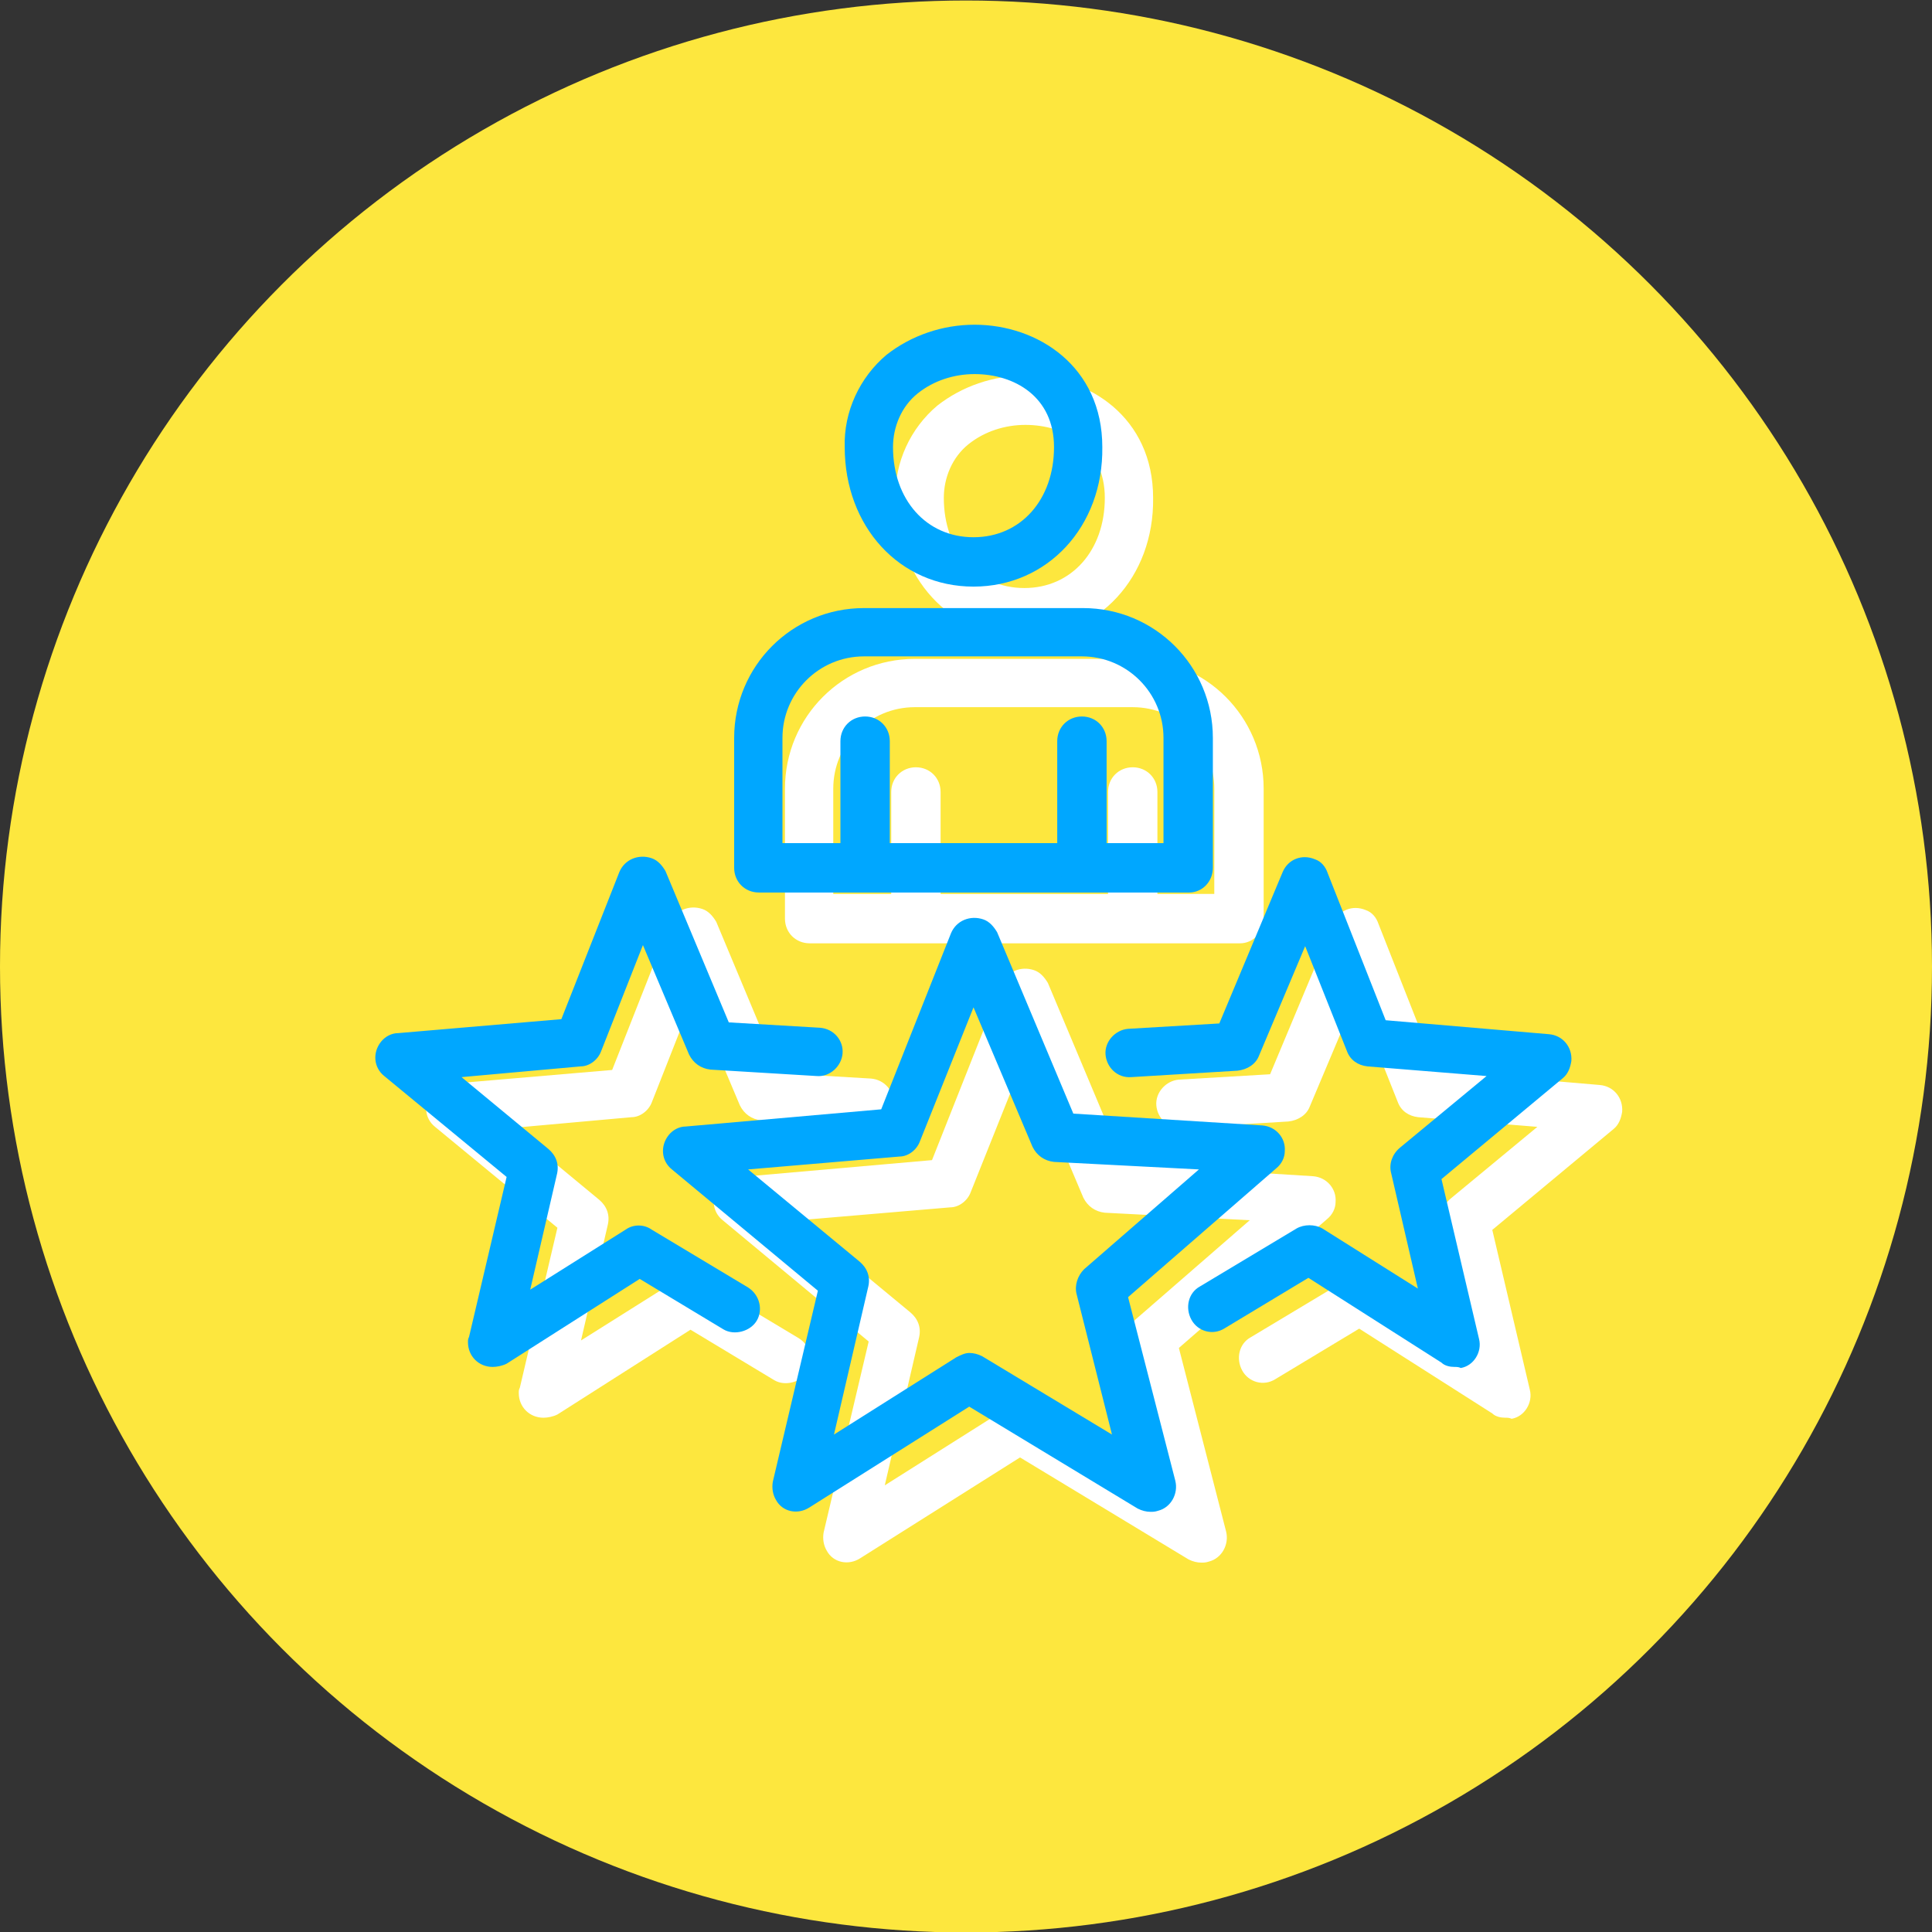 <svg version="1.1" id="レイヤー_1" xmlns="http://www.w3.org/2000/svg" x="0" y="0" viewBox="0 0 180 180" style="enable-background:new 0 0 180 180" xml:space="preserve"><rect x="0" y="0" width="180" height="180" fill="#333333" stroke="none"/><style>.st1{fill:#fff}.st2{fill:#00a7ff}</style><g id="グループ_30837" transform="translate(-479 -2883.254)"><circle id="楕円形_68" cx="569" cy="2973.3" r="90" style="fill:#fde73e"/><g id="グループ_1290" transform="translate(10093 14321)"><g id="グループ_132" transform="translate(-9574.267 -11402.76)"><path id="パス_103" class="st1" d="M72.2 110.6c-.4 0-.8-.1-1.2-.3l-15.7-9.5-14.9 9.4c-1.1.7-2.5.4-3.1-.7-.3-.5-.4-1.1-.3-1.7L41.2 90 27.6 78.7c-1-.8-1.1-2.2-.3-3.2.4-.5 1-.8 1.6-.8l18.2-1.6 6.5-16.4c.5-1.2 1.8-1.7 3-1.3.6.2 1 .7 1.3 1.2L65 73.5l17.6 1.1c1.3.1 2.2 1.2 2.1 2.4 0 .6-.3 1.2-.8 1.6l-13.8 12 4.4 17.1c.3 1.2-.4 2.5-1.6 2.8-.3.1-.5.1-.7.1M55.3 95.8c.4 0 .8.1 1.2.3l12.1 7.3-3.3-13.1c-.2-.8.1-1.7.7-2.3l10.7-9.3-13.5-.7c-.9-.1-1.6-.6-2-1.4l-5.5-13-5 12.5c-.3.8-1.1 1.4-1.9 1.4l-14.1 1.2 10.4 8.6c.7.6 1 1.4.8 2.3l-3.2 13.8 11.4-7.2c.4-.2.8-.4 1.2-.4m-6.6-20.5z"/><path id="パス_104" class="st1" d="M55.7 24.4c-6.9 0-12-5.6-12-13-.1-3.3 1.4-6.5 3.9-8.6C49.9 1 52.8 0 55.8 0c5.9 0 11.9 3.9 11.9 11.4.1 7.4-5.1 13-12 13m.1-19.8c-1.9 0-3.8.6-5.3 1.8-1.5 1.2-2.3 3.1-2.3 5 0 4.9 3.1 8.4 7.5 8.4s7.5-3.5 7.5-8.4c0-4.7-3.7-6.8-7.4-6.8"/><path id="パス_105" class="st1" d="M75.8 52.9H35.7c-1.3 0-2.3-1-2.3-2.3V38.5c0-6.7 5.4-12.1 12.1-12.1h20.4c6.7 0 12.1 5.4 12.1 12.1v12.1c0 1.3-1 2.3-2.2 2.3m-37.9-4.6h35.5v-9.8c0-4.2-3.4-7.6-7.6-7.6H45.5c-4.2 0-7.6 3.4-7.6 7.6v9.8z"/><path id="パス_106" class="st1" d="M45.6 52.4c-1.3 0-2.3-1-2.3-2.3V38.8c0-1.3 1-2.3 2.3-2.3s2.3 1 2.3 2.3v11.3c0 1.3-1 2.3-2.3 2.3"/><path id="パス_107" class="st1" d="M65.8 52.4c-1.3 0-2.3-1-2.3-2.3V38.8c0-1.3 1-2.3 2.3-2.3s2.3 1 2.3 2.3v11.3c0 1.3-1 2.3-2.3 2.3"/><path id="パス_108" class="st1" d="M10.9 97.1c-1.3 0-2.3-1-2.3-2.3 0-.2 0-.3.1-.5l3.5-14.9L.8 70c-1-.8-1.1-2.2-.3-3.2.4-.5 1-.8 1.6-.8l15.2-1.3L22.7 51c.5-1.2 1.8-1.7 3-1.3.6.2 1 .7 1.3 1.2L32.9 65l8.5.5c1.3.1 2.2 1.2 2.1 2.4s-1.2 2.2-2.4 2.1l-9.9-.6c-.9-.1-1.6-.6-2-1.4l-4.3-10.2-3.9 9.9c-.3.8-1.1 1.4-1.9 1.4L8 70.1l8.1 6.7c.7.6 1 1.4.8 2.3l-2.5 10.8 8.9-5.6c.7-.5 1.7-.5 2.4 0l9 5.4c1.1.7 1.4 2.1.8 3.1s-2.1 1.4-3.1.8l-7.8-4.7-12.4 7.9c-.4.2-.9.3-1.3.3"/><path id="パス_109" class="st1" d="M100.5 97.1c-.4 0-.9-.1-1.2-.4l-12.4-7.9-7.8 4.7c-1.1.7-2.5.3-3.1-.8s-.3-2.5.8-3.1l9-5.4c.7-.4 1.7-.4 2.4 0l8.9 5.6L94.6 79c-.2-.8.1-1.7.8-2.3l8.1-6.7-11.1-.9c-.9-.1-1.6-.6-1.9-1.4l-3.9-9.8-4.3 10.2c-.3.8-1.1 1.3-2 1.4l-9.9.6c-1.3.1-2.3-.9-2.4-2.1s.9-2.3 2.1-2.4l8.5-.5L84.5 51c.5-1.2 1.8-1.7 3-1.2.6.2 1 .7 1.2 1.3l5.4 13.7 15.2 1.3c1.3.1 2.2 1.2 2.1 2.5-.1.6-.3 1.2-.8 1.6l-11.3 9.4 3.5 14.9c.3 1.2-.5 2.5-1.7 2.7-.2-.1-.4-.1-.6-.1"/></g><g id="グループ_133" transform="translate(-9579 -11407.493)"><path id="パス_103-2" class="st2" d="M72.2 110.6c-.4 0-.8-.1-1.2-.3l-15.7-9.5-14.9 9.4c-1.1.7-2.5.4-3.1-.7-.3-.5-.4-1.1-.3-1.7L41.2 90 27.6 78.7c-1-.8-1.1-2.2-.3-3.2.4-.5 1-.8 1.6-.8l18.2-1.6 6.5-16.4c.5-1.2 1.8-1.7 3-1.3.6.2 1 .7 1.3 1.2L65 73.5l17.6 1.1c1.3.1 2.2 1.2 2.1 2.4 0 .6-.3 1.2-.8 1.6l-13.8 12 4.4 17.1c.3 1.2-.4 2.5-1.6 2.8-.3.1-.5.1-.7.1M55.3 95.8c.4 0 .8.1 1.2.3l12.1 7.3-3.3-13.1c-.2-.8.1-1.7.7-2.3l10.7-9.3-13.5-.7c-.9-.1-1.6-.6-2-1.4l-5.5-13-5 12.5c-.3.8-1.1 1.4-1.9 1.4l-14.1 1.2 10.4 8.6c.7.6 1 1.4.8 2.3l-3.2 13.8 11.4-7.2c.4-.2.8-.4 1.2-.4m-6.6-20.5z"/><path id="パス_104-2" class="st2" d="M55.7 24.4c-6.9 0-12-5.6-12-13-.1-3.3 1.4-6.5 3.9-8.6C49.9 1 52.8 0 55.8 0c5.9 0 11.9 3.9 11.9 11.4.1 7.4-5.1 13-12 13m.1-19.8c-1.9 0-3.8.6-5.3 1.8-1.5 1.2-2.3 3.1-2.3 5 0 4.9 3.1 8.4 7.5 8.4s7.5-3.5 7.5-8.4c0-4.7-3.7-6.8-7.4-6.8"/><path id="パス_105-2" class="st2" d="M75.8 52.9H35.7c-1.3 0-2.3-1-2.3-2.3V38.5c0-6.7 5.4-12.1 12.1-12.1h20.4c6.7 0 12.1 5.4 12.1 12.1v12.1c0 1.3-1 2.3-2.2 2.3m-37.9-4.6h35.5v-9.8c0-4.2-3.4-7.6-7.6-7.6H45.5c-4.2 0-7.6 3.4-7.6 7.6v9.8z"/><path id="パス_106-2" class="st2" d="M45.6 52.4c-1.3 0-2.3-1-2.3-2.3V38.8c0-1.3 1-2.3 2.3-2.3s2.3 1 2.3 2.3v11.3c0 1.3-1 2.3-2.3 2.3"/><path id="パス_107-2" class="st2" d="M65.8 52.4c-1.3 0-2.3-1-2.3-2.3V38.8c0-1.3 1-2.3 2.3-2.3s2.3 1 2.3 2.3v11.3c0 1.3-1 2.3-2.3 2.3"/><path id="パス_108-2" class="st2" d="M10.9 97.1c-1.3 0-2.3-1-2.3-2.3 0-.2 0-.3.1-.5l3.5-14.9L.8 70c-1-.8-1.1-2.2-.3-3.2.4-.5 1-.8 1.6-.8l15.2-1.3L22.7 51c.5-1.2 1.8-1.7 3-1.3.6.2 1 .7 1.3 1.2L32.9 65l8.5.5c1.3.1 2.2 1.2 2.1 2.4s-1.2 2.2-2.4 2.1l-9.9-.6c-.9-.1-1.6-.6-2-1.4l-4.3-10.2-3.9 9.9c-.3.8-1.1 1.4-1.9 1.4L8 70.1l8.1 6.7c.7.6 1 1.4.8 2.3l-2.5 10.8 8.9-5.6c.7-.5 1.7-.5 2.4 0l9 5.4c1.1.7 1.4 2.1.8 3.1s-2.1 1.4-3.1.8l-7.8-4.7-12.4 7.9c-.4.2-.9.3-1.3.3"/><path id="パス_109-2" class="st2" d="M100.5 97.1c-.4 0-.9-.1-1.2-.4l-12.4-7.9-7.8 4.7c-1.1.7-2.5.3-3.1-.8s-.3-2.5.8-3.1l9-5.4c.7-.4 1.7-.4 2.4 0l8.9 5.6L94.6 79c-.2-.8.1-1.7.8-2.3l8.1-6.7-11.1-.9c-.9-.1-1.6-.6-1.9-1.4l-3.9-9.8-4.3 10.2c-.3.8-1.1 1.3-2 1.4l-9.9.6c-1.3.1-2.3-.9-2.4-2.1s.9-2.3 2.1-2.4l8.5-.5L84.5 51c.5-1.2 1.8-1.7 3-1.2.6.2 1 .7 1.2 1.3l5.4 13.7 15.2 1.3c1.3.1 2.2 1.2 2.1 2.5-.1.6-.3 1.2-.8 1.6l-11.3 9.4 3.5 14.9c.3 1.2-.5 2.5-1.7 2.7-.2-.1-.4-.1-.6-.1"/></g></g></g></svg>